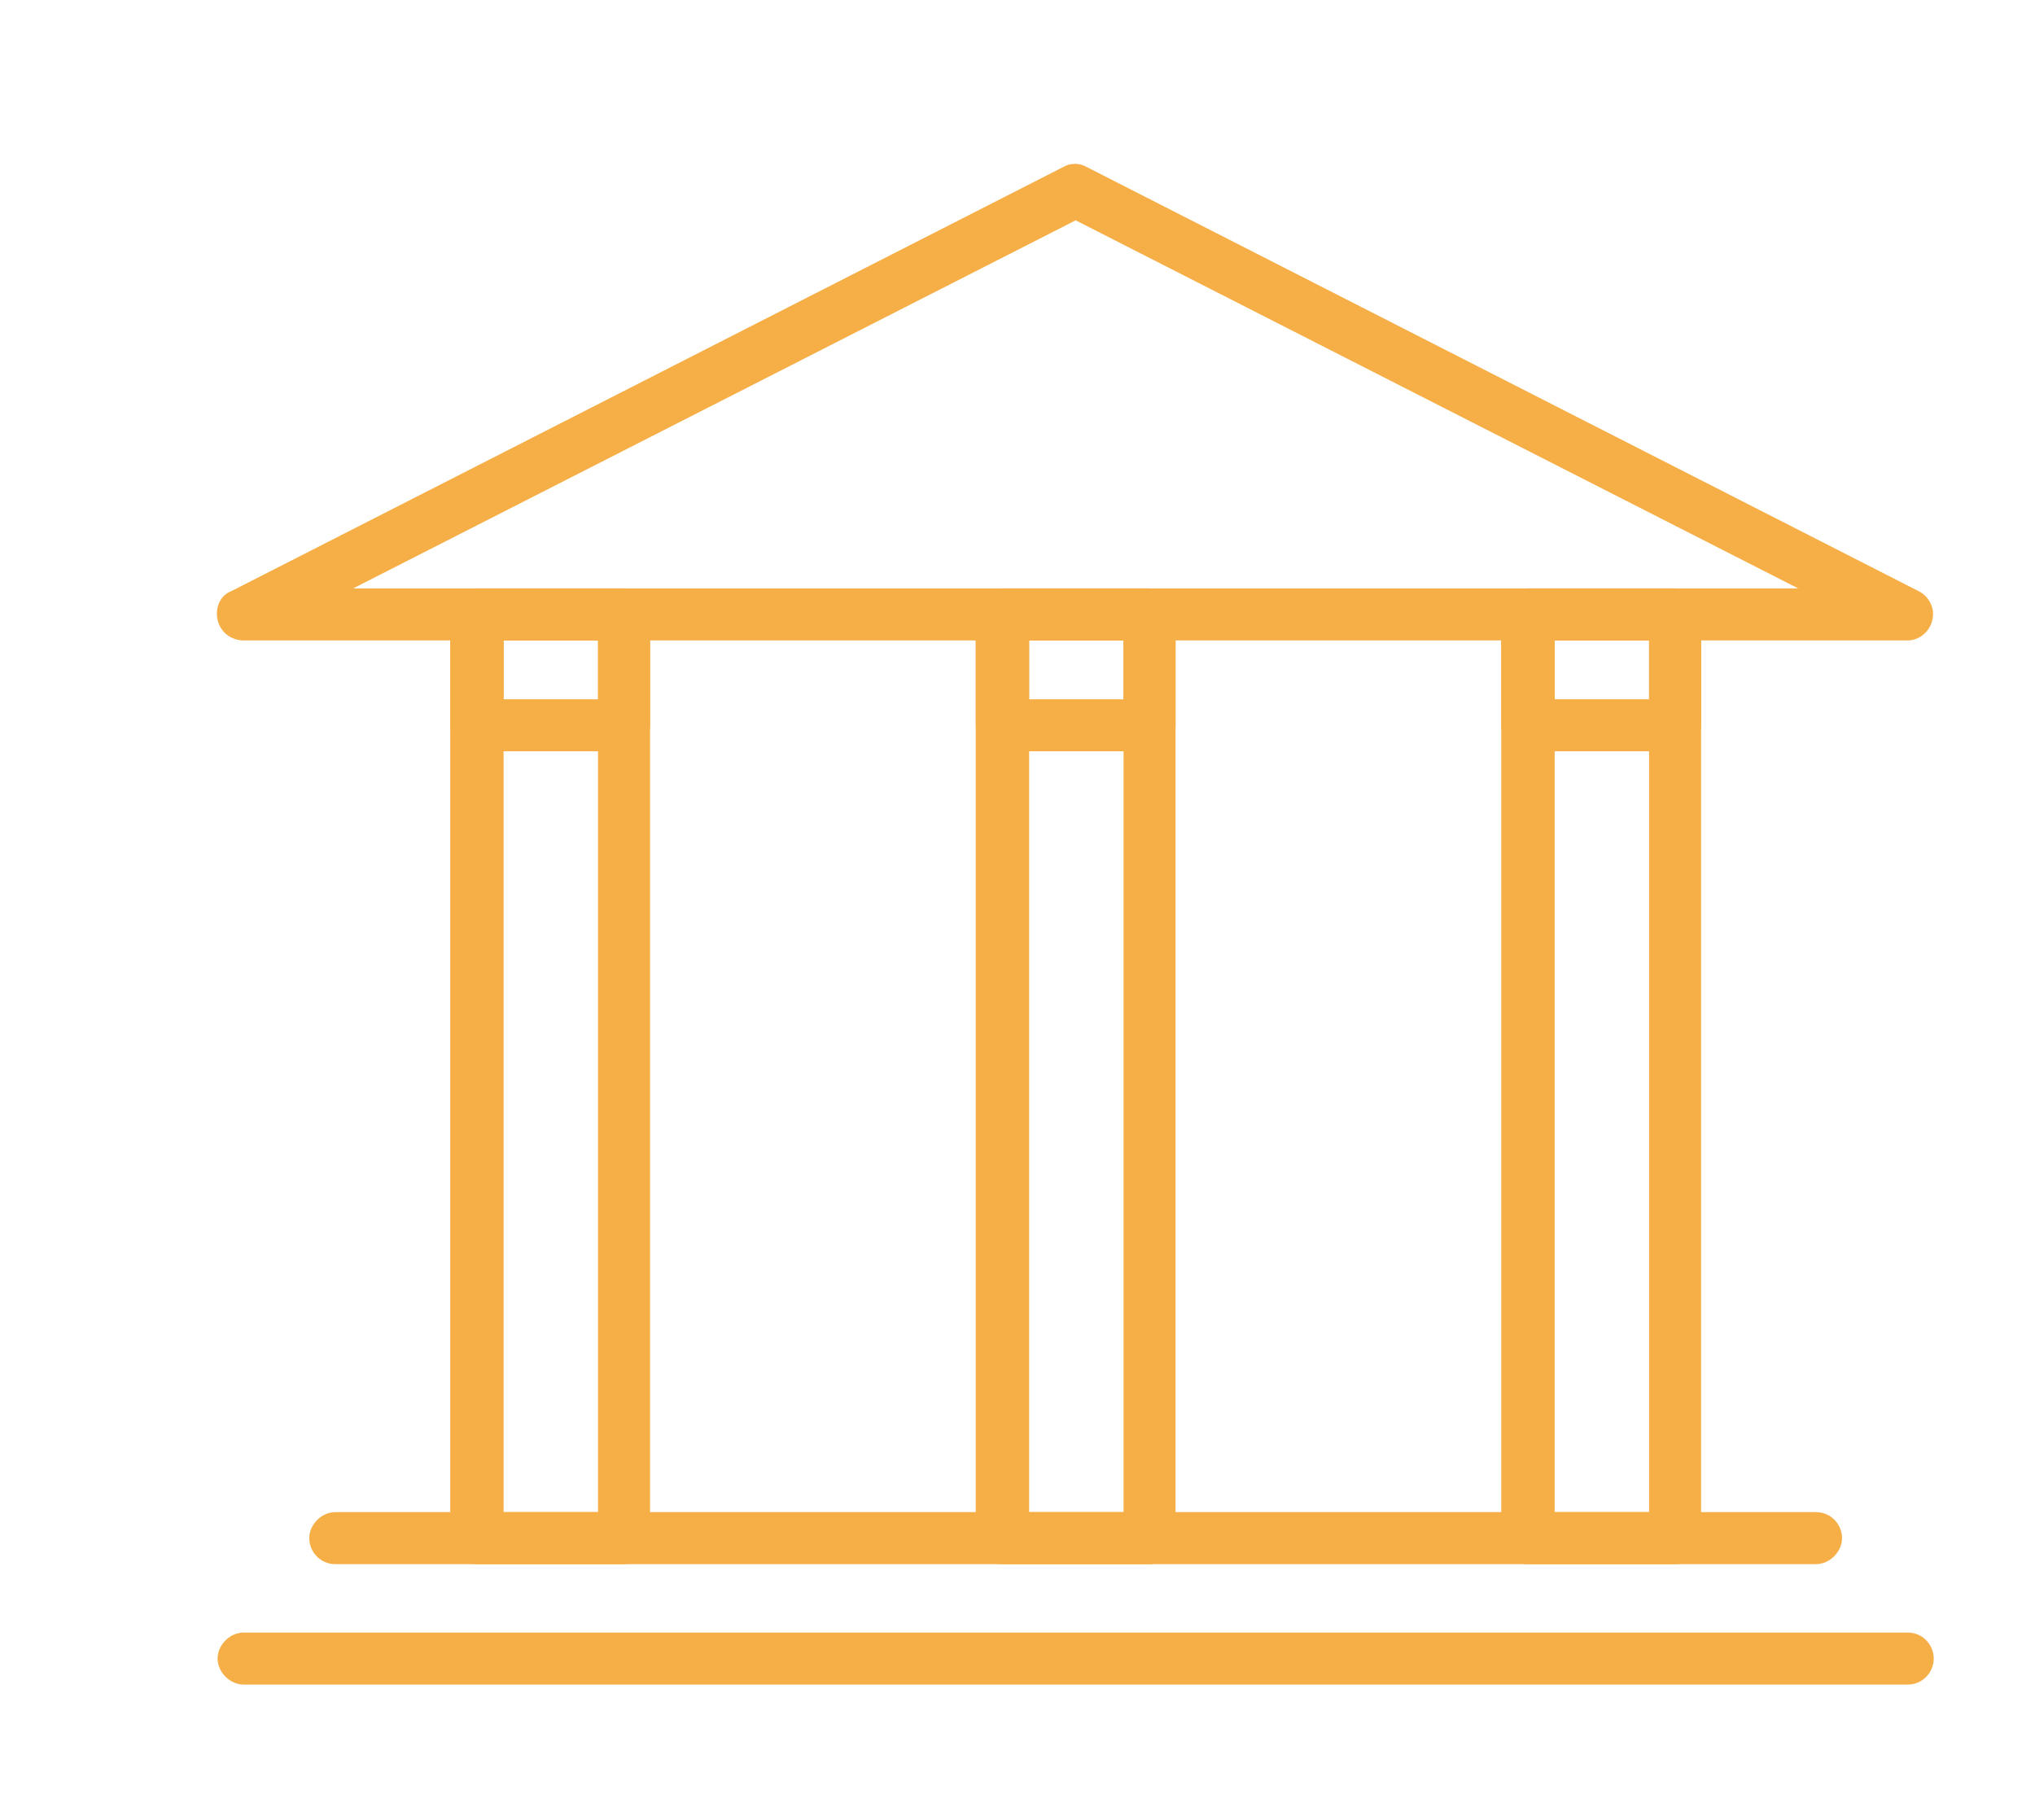<?xml version="1.0" encoding="utf-8"?>
<!-- Generator: Adobe Illustrator 27.7.0, SVG Export Plug-In . SVG Version: 6.00 Build 0)  -->
<svg version="1.1" id="Layer_1" xmlns="http://www.w3.org/2000/svg" xmlns:xlink="http://www.w3.org/1999/xlink" x="0px" y="0px"
	 viewBox="0 0 148.7 133" style="enable-background:new 0 0 148.7 133;" xml:space="preserve">
<style type="text/css">
	.st0{fill:#F6AE47;}
</style>
<g>
	<g>
		<path class="st0" d="M139.4,46.8H17.8c-0.9,0-1.7-0.6-1.9-1.5c-0.2-0.9,0.2-1.8,1-2.1l60.8-31c0.5-0.3,1.2-0.3,1.7,0l60.8,31
			c0.8,0.4,1.2,1.3,1,2.1C141,46.2,140.2,46.8,139.4,46.8L139.4,46.8z M25.8,43h105.6L78.6,16.1L25.8,43z"/>
	</g>
	<g>
		<path class="st0" d="M139.4,123.1H17.8c-1,0-1.9-0.9-1.9-1.9s0.9-1.9,1.9-1.9h121.6c1.1,0,1.9,0.9,1.9,1.9
			C141.3,122.2,140.5,123.1,139.4,123.1z"/>
	</g>
	<g>
		<path class="st0" d="M132.7,114.3H24.5c-1.1,0-1.9-0.9-1.9-1.9s0.9-1.9,1.9-1.9h108.2c1.1,0,1.9,0.9,1.9,1.9
			C134.6,113.4,133.7,114.3,132.7,114.3z"/>
	</g>
	<g>
		<path class="st0" d="M45.6,114.3H34.8c-1.1,0-1.9-0.9-1.9-1.9V44.9c0-1.1,0.9-1.9,1.9-1.9h10.8c1.1,0,1.9,0.9,1.9,1.9v67.5
			C47.5,113.5,46.6,114.3,45.6,114.3z M36.8,110.5h6.9V46.8h-6.9V110.5z"/>
	</g>
	<g>
		<path class="st0" d="M84,114.3H73.2c-1.1,0-1.9-0.9-1.9-1.9V44.9c0-1.1,0.9-1.9,1.9-1.9H84c1.1,0,1.9,0.9,1.9,1.9v67.5
			C85.9,113.5,85,114.3,84,114.3z M75.2,110.5h6.9V46.8h-6.9V110.5z"/>
	</g>
	<g>
		<path class="st0" d="M122.4,114.3h-10.8c-1.1,0-1.9-0.9-1.9-1.9V44.9c0-1.1,0.9-1.9,1.9-1.9h10.8c1.1,0,1.9,0.9,1.9,1.9v67.5
			C124.3,113.5,123.4,114.3,122.4,114.3z M113.6,110.5h6.9V46.8h-6.9V110.5z"/>
	</g>
	<g>
		<path class="st0" d="M45.6,54.9H34.8c-1.1,0-1.9-0.9-1.9-1.9v-8.1c0-1.1,0.9-1.9,1.9-1.9h10.8c1.1,0,1.9,0.9,1.9,1.9V53
			C47.5,54.1,46.6,54.9,45.6,54.9z M36.8,51.1h6.9v-4.3h-6.9V51.1z"/>
	</g>
	<g>
		<path class="st0" d="M84,54.9H73.2c-1.1,0-1.9-0.9-1.9-1.9v-8.1c0-1.1,0.9-1.9,1.9-1.9H84c1.1,0,1.9,0.9,1.9,1.9V53
			C85.9,54.1,85,54.9,84,54.9z M75.2,51.1h6.9v-4.3h-6.9V51.1z"/>
	</g>
	<g>
		<path class="st0" d="M122.4,54.9h-10.8c-1.1,0-1.9-0.9-1.9-1.9v-8.1c0-1.1,0.9-1.9,1.9-1.9h10.8c1.1,0,1.9,0.9,1.9,1.9V53
			C124.3,54.1,123.4,54.9,122.4,54.9z M113.6,51.1h6.9v-4.3h-6.9V51.1z"/>
	</g>
</g>
</svg>
